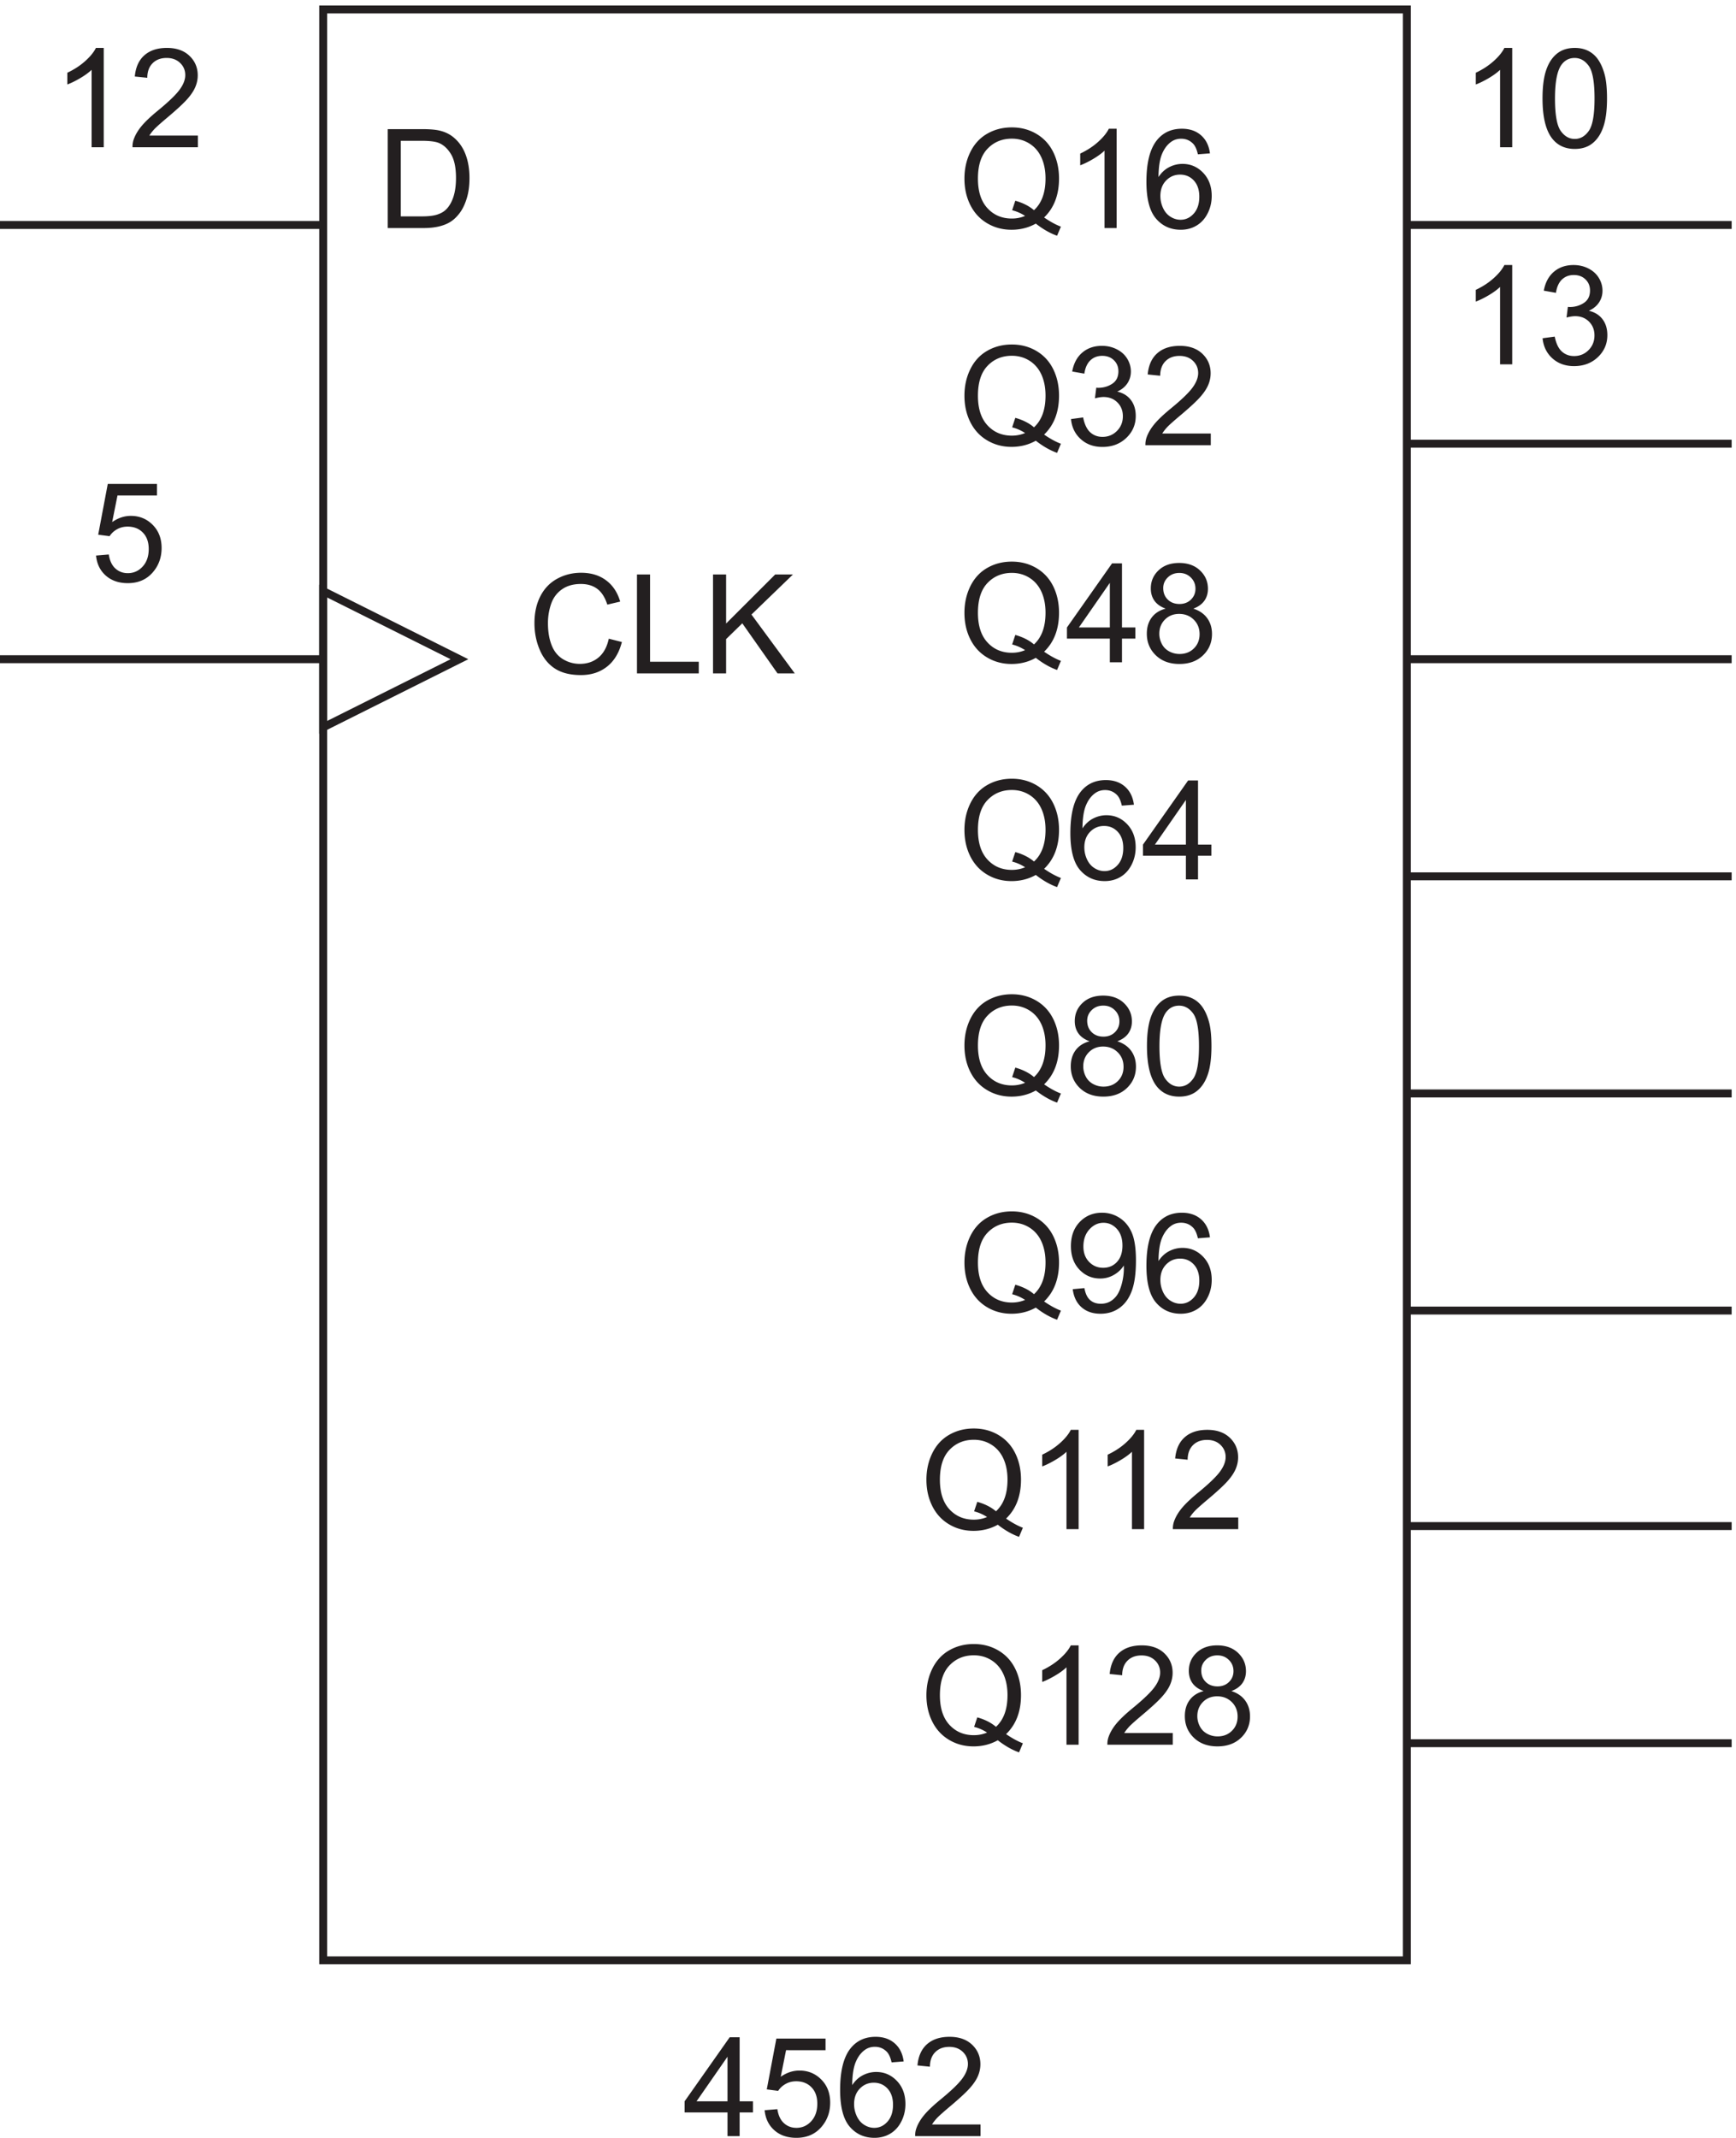 <svg xmlns="http://www.w3.org/2000/svg" xml:space="preserve" width="218.6" height="269.101"><path d="M309.332 222.172V2068.67H1335.33V222.172Z" style="fill:none;stroke:#231f20;stroke-width:7.5;stroke-linecap:butt;stroke-linejoin:miter;stroke-miterlimit:10;stroke-dasharray:none;stroke-opacity:1" transform="matrix(.133 0 0 -.133 -.444 276.323)"/><path d="M991.879 1255.29c5.75-3.96 11.051-6.86 15.911-8.69l-3.65-8.62c-6.726 2.43-13.429 6.26-20.113 11.5-6.941-3.88-14.605-5.82-22.992-5.82-8.476 0-16.16 2.05-23.058 6.14-6.899 4.08-12.211 9.83-15.938 17.24-3.723 7.41-5.586 15.75-5.586 25.03 0 9.25 1.875 17.65 5.621 25.23 3.746 7.58 9.078 13.35 15.996 17.31 6.922 3.96 14.66 5.94 23.219 5.94 8.641 0 16.434-2.05 23.375-6.16 6.941-4.11 12.231-9.86 15.876-17.25 3.64-7.39 5.46-15.72 5.46-25 0-7.71-1.18-14.64-3.52-20.79-2.34-6.15-5.875-11.51-10.601-16.06zm-27.27 15.84c7.153-2 13.051-4.99 17.692-8.95 7.281 6.65 10.922 16.63 10.922 29.96 0 7.58-1.289 14.2-3.864 19.86-2.578 5.66-6.347 10.06-11.308 13.19-4.957 3.13-10.524 4.69-16.699 4.69-9.239 0-16.903-3.16-22.993-9.48-6.089-6.32-9.132-15.76-9.132-28.33 0-12.17 3.011-21.52 9.039-28.03 6.023-6.52 13.718-9.77 23.086-9.77 4.429 0 8.601.82 12.519 2.49-3.875 2.51-7.965 4.3-12.262 5.36l3 9.01m112.301 44.83-11.43-.89c-1.02 4.51-2.47 7.79-4.34 9.83-3.11 3.28-6.94 4.92-11.5 4.92-3.66 0-6.87-1.02-9.64-3.07-3.62-2.63-6.47-6.49-8.56-11.55-2.08-5.07-3.17-12.29-3.26-21.66 2.77 4.22 6.16 7.35 10.16 9.39 4 2.05 8.2 3.07 12.58 3.07 7.66 0 14.19-2.82 19.58-8.46 5.38-5.65 8.07-12.94 8.07-21.88 0-5.87-1.26-11.34-3.8-16.38-2.53-5.05-6.01-8.91-10.44-11.59-4.42-2.69-9.45-4.03-15.07-4.03-9.58 0-17.4 3.53-23.44 10.57-6.05 7.05-9.07 18.66-9.07 34.84 0 18.1 3.34 31.25 10.03 39.47 5.83 7.16 13.69 10.73 23.56 10.73 7.37 0 13.41-2.06 18.11-6.19 4.71-4.13 7.53-9.84 8.46-17.12zm-46.94-40.36c0-3.96.84-7.75 2.52-11.37 1.69-3.62 4.04-6.38 7.06-8.27 3.02-1.9 6.2-2.84 9.52-2.84 4.85 0 9.02 1.95 12.52 5.87 3.48 3.92 5.23 9.24 5.23 15.97 0 6.47-1.72 11.57-5.17 15.29-3.45 3.73-7.79 5.59-13.03 5.59-5.19 0-9.6-1.86-13.22-5.59-3.62-3.72-5.43-8.61-5.43-14.65m96.14-30.34v22.42h-40.61v10.53l42.72 60.68h9.39v-60.68h12.64v-10.53h-12.64v-22.42zm0 32.95v42.22l-29.31-42.22h29.31m-134.231 182.58c5.75-3.96 11.051-6.86 15.911-8.69l-3.65-8.62c-6.726 2.43-13.429 6.26-20.113 11.5-6.941-3.88-14.605-5.82-22.992-5.82-8.476 0-16.16 2.05-23.058 6.14-6.899 4.08-12.211 9.83-15.938 17.24-3.723 7.41-5.586 15.75-5.586 25.03 0 9.25 1.875 17.65 5.621 25.23 3.746 7.58 9.078 13.35 15.996 17.31 6.922 3.96 14.66 5.94 23.219 5.94 8.641 0 16.434-2.05 23.375-6.16 6.941-4.11 12.231-9.86 15.876-17.25 3.64-7.39 5.46-15.72 5.46-25 0-7.71-1.18-14.64-3.52-20.79-2.34-6.15-5.875-11.51-10.601-16.06zm-27.27 15.84c7.153-2 13.051-4.99 17.692-8.95 7.281 6.65 10.922 16.63 10.922 29.96 0 7.58-1.289 14.2-3.864 19.86-2.578 5.66-6.347 10.06-11.308 13.19-4.957 3.13-10.524 4.69-16.699 4.69-9.239 0-16.903-3.16-22.993-9.48-6.089-6.32-9.132-15.76-9.132-28.33 0-12.17 3.011-21.52 9.039-28.03 6.023-6.52 13.718-9.77 23.086-9.77 4.429 0 8.601.82 12.519 2.49-3.875 2.51-7.965 4.3-12.262 5.36l3 9.01m89.501-25.87v22.42h-40.61v10.53l42.72 60.68h9.39v-60.68h12.64v-10.53h-12.64v-22.42zm0 32.95v42.22l-29.31-42.22h29.31m52.84 17.83c-4.77 1.74-8.3 4.23-10.6 7.47-2.3 3.23-3.45 7.11-3.45 11.62 0 6.82 2.45 12.54 7.35 17.18 4.89 4.64 11.41 6.96 19.54 6.96 8.17 0 14.75-2.37 19.73-7.12 4.99-4.75 7.48-10.52 7.48-17.34 0-4.34-1.14-8.12-3.42-11.34-2.28-3.21-5.74-5.69-10.38-7.43 5.75-1.88 10.12-4.9 13.13-9.08 3-4.17 4.5-9.15 4.5-14.94 0-8-2.83-14.73-8.49-20.18-5.67-5.45-13.12-8.18-22.36-8.18s-16.69 2.74-22.35 8.21c-5.67 5.47-8.5 12.29-8.5 20.47 0 6.09 1.55 11.19 4.63 15.3 3.09 4.11 7.49 6.9 13.19 8.4zm-2.29 19.48c0-4.43 1.42-8.06 4.27-10.86 2.86-2.81 6.56-4.22 11.12-4.22 4.42 0 8.06 1.4 10.88 4.19 2.84 2.78 4.25 6.2 4.25 10.25 0 4.21-1.46 7.75-4.38 10.63-2.91 2.87-6.54 4.31-10.88 4.31-4.39 0-8.03-1.41-10.92-4.21-2.9-2.82-4.34-6.18-4.34-10.09zm-3.71-43.24c0-3.28.78-6.45 2.33-9.52 1.55-3.06 3.86-5.44 6.93-7.12 3.06-1.68 6.36-2.52 9.9-2.52 5.49 0 10.03 1.76 13.6 5.29 3.58 3.54 5.37 8.03 5.37 13.48 0 5.54-1.85 10.11-5.53 13.74-3.68 3.61-8.29 5.42-13.82 5.42-5.41 0-9.89-1.78-13.45-5.36-3.55-3.58-5.33-8.05-5.33-13.41m-109.071 188.51c5.75-3.96 11.051-6.86 15.911-8.69l-3.65-8.62c-6.726 2.43-13.429 6.26-20.113 11.5-6.941-3.88-14.605-5.82-22.992-5.82-8.476 0-16.16 2.05-23.058 6.14-6.899 4.08-12.211 9.83-15.938 17.24-3.723 7.41-5.586 15.75-5.586 25.03 0 9.25 1.875 17.65 5.621 25.23 3.746 7.58 9.078 13.35 15.996 17.31 6.922 3.96 14.66 5.94 23.219 5.94 8.641 0 16.434-2.05 23.375-6.16 6.941-4.11 12.231-9.86 15.876-17.25 3.64-7.39 5.46-15.72 5.46-25 0-7.71-1.18-14.64-3.52-20.79-2.34-6.15-5.875-11.51-10.601-16.06zm-27.27 15.84c7.153-2 13.051-4.99 17.692-8.95 7.281 6.65 10.922 16.63 10.922 29.96 0 7.58-1.289 14.2-3.864 19.86-2.578 5.66-6.347 10.06-11.308 13.19-4.957 3.13-10.524 4.69-16.699 4.69-9.239 0-16.903-3.16-22.993-9.48-6.089-6.32-9.132-15.76-9.132-28.33 0-12.17 3.011-21.52 9.039-28.03 6.023-6.52 13.718-9.77 23.086-9.77 4.429 0 8.601.82 12.519 2.49-3.875 2.51-7.965 4.3-12.262 5.36l3 9.01m52.721-1.15 11.49 1.53c1.32-6.51 3.57-11.21 6.74-14.08 3.17-2.88 7.04-4.31 11.59-4.31 5.41 0 9.98 1.87 13.7 5.62 3.73 3.74 5.59 8.39 5.59 13.92 0 5.28-1.73 9.63-5.17 13.06-3.45 3.43-7.84 5.14-13.16 5.14-2.17 0-4.88-.42-8.11-1.27l1.27 10.09c.77-.09 1.39-.13 1.86-.13 4.89 0 9.3 1.27 13.22 3.83 3.92 2.55 5.87 6.5 5.87 11.82 0 4.21-1.42 7.7-4.27 10.47-2.86 2.77-6.54 4.15-11.06 4.15-4.46 0-8.19-1.41-11.17-4.21-2.98-2.82-4.9-7.03-5.75-12.65l-11.49 2.04c1.4 7.71 4.59 13.68 9.57 17.92 4.99 4.23 11.18 6.35 18.59 6.35 5.11 0 9.81-1.09 14.11-3.29 4.3-2.19 7.59-5.18 9.88-8.97 2.27-3.79 3.41-7.81 3.41-12.07 0-4.05-1.09-7.73-3.26-11.05-2.17-3.32-5.39-5.96-9.64-7.92 5.54-1.27 9.84-3.93 12.9-7.95 3.07-4.02 4.6-9.06 4.6-15.11 0-8.17-2.98-15.1-8.94-20.78-5.96-5.69-13.5-8.53-22.61-8.53-8.22 0-15.04 2.45-20.47 7.35-5.43 4.89-8.53 11.23-9.29 19.03m132.35-13.67v-11.05h-61.89c-.08 2.77.37 5.43 1.34 7.98 1.58 4.22 4.1 8.37 7.57 12.46 3.47 4.09 8.49 8.81 15.04 14.18 10.18 8.34 17.06 14.95 20.63 19.83 3.58 4.87 5.37 9.48 5.37 13.83 0 4.55-1.63 8.39-4.89 11.52-3.26 3.13-7.5 4.7-12.74 4.7-5.54 0-9.96-1.66-13.29-4.99-3.32-3.32-5-7.91-5.04-13.79l-11.82 1.21c.81 8.82 3.86 15.53 9.14 20.15 5.28 4.62 12.36 6.93 21.26 6.93 8.99 0 16.1-2.49 21.34-7.47 5.23-4.98 7.85-11.16 7.85-18.52 0-3.75-.76-7.43-2.3-11.05-1.53-3.62-4.07-7.43-7.63-11.43-3.55-4-9.46-9.5-17.72-16.48-6.9-5.79-11.33-9.72-13.29-11.78-1.95-2.07-3.57-4.15-4.85-6.23h45.92m-157.801 204.48c5.75-3.96 11.051-6.86 15.911-8.69l-3.65-8.62c-6.726 2.43-13.429 6.26-20.113 11.5-6.941-3.88-14.605-5.82-22.992-5.82-8.476 0-16.16 2.05-23.058 6.14-6.899 4.08-12.211 9.83-15.938 17.24-3.723 7.41-5.586 15.75-5.586 25.03 0 9.25 1.875 17.65 5.621 25.23 3.746 7.58 9.078 13.35 15.996 17.31 6.922 3.96 14.66 5.94 23.219 5.94 8.641 0 16.434-2.05 23.375-6.16 6.941-4.11 12.231-9.86 15.876-17.25 3.64-7.39 5.46-15.72 5.46-25 0-7.71-1.18-14.64-3.52-20.79-2.34-6.15-5.875-11.51-10.601-16.06zm-27.27 15.84c7.153-2 13.051-4.99 17.692-8.95 7.281 6.65 10.922 16.63 10.922 29.96 0 7.58-1.289 14.2-3.864 19.86-2.578 5.66-6.347 10.06-11.308 13.19-4.957 3.13-10.524 4.69-16.699 4.69-9.239 0-16.903-3.16-22.993-9.48-6.089-6.32-9.132-15.76-9.132-28.33 0-12.17 3.011-21.52 9.039-28.03 6.023-6.52 13.718-9.77 23.086-9.77 4.429 0 8.601.82 12.519 2.49-3.875 2.51-7.965 4.3-12.262 5.36l3 9.01m95.951-25.87h-11.49v73.26c-2.77-2.64-6.4-5.29-10.89-7.93-4.49-2.63-8.53-4.61-12.11-5.93v11.11c6.43 3.02 12.06 6.68 16.87 10.98 4.81 4.3 8.21 8.48 10.22 12.52h7.4v-94.01m88.35 70.7-11.43-.89c-1.02 4.51-2.47 7.79-4.34 9.83-3.11 3.28-6.94 4.92-11.5 4.92-3.66 0-6.87-1.02-9.64-3.07-3.62-2.63-6.47-6.49-8.56-11.55-2.08-5.07-3.17-12.29-3.26-21.66 2.77 4.22 6.16 7.35 10.16 9.39 4 2.05 8.2 3.07 12.58 3.07 7.66 0 14.19-2.82 19.58-8.46 5.38-5.65 8.07-12.94 8.07-21.88 0-5.87-1.26-11.34-3.8-16.38-2.53-5.05-6.01-8.91-10.44-11.59-4.42-2.69-9.45-4.03-15.07-4.03-9.58 0-17.4 3.53-23.44 10.57-6.05 7.05-9.07 18.66-9.07 34.84 0 18.1 3.34 31.25 10.03 39.47 5.83 7.16 13.69 10.73 23.56 10.73 7.37 0 13.41-2.06 18.11-6.19 4.71-4.13 7.53-9.84 8.46-17.12zm-46.94-40.36c0-3.96.84-7.75 2.52-11.37 1.69-3.62 4.04-6.38 7.06-8.27 3.02-1.9 6.2-2.84 9.52-2.84 4.85 0 9.02 1.95 12.52 5.87 3.48 3.92 5.23 9.24 5.23 15.97 0 6.47-1.72 11.57-5.17 15.29-3.45 3.73-7.79 5.59-13.03 5.59-5.19 0-9.6-1.86-13.22-5.59-3.62-3.72-5.43-8.61-5.43-14.65M991.879 845.785c5.75-3.957 11.051-6.851 15.911-8.683l-3.65-8.622c-6.726 2.426-13.429 6.258-20.113 11.497-6.941-3.875-14.605-5.813-22.992-5.813-8.476 0-16.16 2.043-23.058 6.133-6.899 4.086-12.211 9.832-15.938 17.242-3.723 7.41-5.586 15.754-5.586 25.035 0 9.242 1.875 17.649 5.621 25.227 3.746 7.582 9.078 13.351 15.996 17.308 6.922 3.961 14.66 5.942 23.219 5.942 8.641 0 16.434-2.055 23.375-6.164 6.941-4.11 12.231-9.856 15.876-17.242 3.64-7.391 5.46-15.723 5.46-25.004 0-7.707-1.18-14.641-3.52-20.793-2.34-6.153-5.875-11.504-10.601-16.063zm-27.27 15.84c7.153-2 13.051-4.98 17.692-8.941 7.281 6.644 10.922 16.629 10.922 29.957 0 7.578-1.289 14.199-3.864 19.859-2.578 5.664-6.347 10.063-11.308 13.188-4.957 3.132-10.524 4.695-16.699 4.695-9.239 0-16.903-3.16-22.993-9.485-6.089-6.32-9.132-15.761-9.132-28.324 0-12.176 3.011-21.523 9.039-28.039 6.023-6.512 13.718-9.769 23.086-9.769 4.429 0 8.601.828 12.519 2.492-3.875 2.512-7.965 4.301-12.262 5.363l3 9.004m54.371-4.215 11.06 1.024c.93-5.196 2.72-8.965 5.36-11.305 2.64-2.344 6.03-3.512 10.15-3.512 3.54 0 6.64.809 9.3 2.426 2.66 1.617 4.84 3.777 6.54 6.48 1.71 2.707 3.13 6.36 4.28 10.957a57.698 57.698 0 0 1 1.73 14.051c0 .512-.02 1.278-.07 2.297-2.29-3.66-5.44-6.633-9.42-8.91-3.98-2.277-8.29-3.418-12.93-3.418-7.75 0-14.31 2.813-19.67 8.434-5.37 5.617-8.05 13.027-8.05 22.222 0 9.496 2.8 17.141 8.4 22.93 5.6 5.793 12.61 8.687 21.05 8.687 6.08 0 11.65-1.64 16.7-4.918 5.04-3.277 8.88-7.953 11.49-14.019 2.62-6.066 3.93-14.848 3.93-26.344 0-11.965-1.3-21.492-3.9-28.582-2.59-7.09-6.46-12.488-11.59-16.191-5.13-3.703-11.14-5.555-18.04-5.555-7.32 0-13.31 2.031-17.95 6.098-4.64 4.066-7.43 9.785-8.37 17.148zm47.07 41.324c0 6.598-1.75 11.836-5.26 15.711-3.52 3.875-7.74 5.813-12.68 5.813-5.11 0-9.56-2.086-13.35-6.262-3.79-4.172-5.68-9.578-5.68-16.219 0-5.961 1.8-10.804 5.39-14.531 3.6-3.726 8.04-5.59 13.32-5.59 5.32 0 9.7 1.864 13.12 5.59 3.43 3.727 5.14 8.887 5.14 15.488m82.86 7.727-11.43-.895c-1.02 4.516-2.47 7.793-4.34 9.836-3.11 3.278-6.94 4.918-11.5 4.918-3.66 0-6.87-1.023-9.64-3.066-3.62-2.637-6.47-6.492-8.56-11.559-2.08-5.066-3.17-12.285-3.26-21.652 2.77 4.215 6.16 7.348 10.16 9.391s8.2 3.066 12.58 3.066c7.66 0 14.19-2.824 19.58-8.465 5.38-5.64 8.07-12.933 8.07-21.875 0-5.875-1.26-11.336-3.8-16.383-2.53-5.043-6.01-8.91-10.44-11.589-4.42-2.684-9.45-4.024-15.07-4.024-9.58 0-17.4 3.524-23.44 10.57-6.05 7.047-9.07 18.661-9.07 34.84 0 18.094 3.34 31.25 10.03 39.469 5.83 7.152 13.69 10.73 23.56 10.73 7.37 0 13.41-2.066 18.11-6.195 4.71-4.129 7.53-9.836 8.46-17.117zm-46.94-40.363c0-3.961.84-7.75 2.52-11.371 1.69-3.618 4.04-6.375 7.06-8.27 3.02-1.894 6.2-2.84 9.52-2.84 4.85 0 9.02 1.957 12.52 5.875 3.48 3.918 5.23 9.238 5.23 15.965 0 6.473-1.72 11.57-5.17 15.297-3.45 3.726-7.79 5.59-13.03 5.59-5.19 0-9.6-1.864-13.22-5.59-3.62-3.727-5.43-8.609-5.43-14.656M955.879 436.285c5.75-3.957 11.051-6.851 15.906-8.683l-3.644-8.625c-6.727 2.429-13.43 6.261-20.114 11.5-6.941-3.875-14.605-5.813-22.992-5.813-8.476 0-16.16 2.043-23.058 6.133-6.899 4.086-12.211 9.832-15.938 17.242-3.723 7.41-5.586 15.754-5.586 25.035 0 9.242 1.875 17.649 5.621 25.227 3.746 7.582 9.078 13.351 15.996 17.308 6.922 3.961 14.66 5.942 23.219 5.942 8.641 0 16.434-2.055 23.375-6.164 6.941-4.11 12.231-9.856 15.871-17.242 3.641-7.391 5.461-15.723 5.461-25.004 0-7.707-1.172-14.641-3.512-20.793-2.343-6.153-5.879-11.504-10.605-16.063zm-27.27 15.84c7.153-2 13.051-4.98 17.692-8.941 7.281 6.644 10.922 16.629 10.922 29.957 0 7.578-1.289 14.199-3.864 19.859-2.578 5.664-6.347 10.063-11.308 13.188-4.957 3.132-10.524 4.695-16.699 4.695-9.239 0-16.903-3.16-22.993-9.485-6.089-6.32-9.132-15.761-9.132-28.324 0-12.176 3.011-21.523 9.039-28.039 6.023-6.512 13.718-9.769 23.086-9.769 4.429 0 8.601.828 12.519 2.492-3.875 2.512-7.965 4.301-12.262 5.363l3 9.004m95.951-25.863h-11.49v73.254c-2.77-2.641-6.4-5.282-10.89-7.922-4.492-2.637-8.528-4.617-12.106-5.938v11.114c6.43 3.023 12.056 6.683 16.866 10.984 4.81 4.301 8.21 8.473 10.22 12.519h7.4v-94.011m89.12 11.047v-11.047h-61.89a20.59 20.59 0 0 0 1.34 7.98c1.58 4.215 4.1 8.367 7.57 12.457 3.47 4.086 8.49 8.813 15.04 14.18 10.18 8.344 17.06 14.953 20.63 19.828 3.58 4.875 5.37 9.484 5.37 13.828 0 4.555-1.63 8.399-4.89 11.528-3.26 3.128-7.5 4.695-12.74 4.695-5.54 0-9.96-1.66-13.29-4.985-3.32-3.32-5-7.918-5.04-13.793l-11.82 1.211c.81 8.817 3.86 15.532 9.14 20.153 5.28 4.617 12.36 6.929 21.26 6.929 8.99 0 16.1-2.492 21.34-7.472 5.23-4.981 7.85-11.156 7.85-18.524 0-3.746-.76-7.429-2.3-11.047-1.53-3.621-4.07-7.429-7.63-11.433-3.55-4-9.46-9.492-17.72-16.477-6.9-5.789-11.33-9.718-13.29-11.785-1.95-2.062-3.57-4.14-4.85-6.226h45.92m29.27 39.726c-4.77 1.746-8.3 4.235-10.6 7.473-2.3 3.234-3.45 7.109-3.45 11.625 0 6.812 2.45 12.539 7.35 17.18 4.89 4.64 11.41 6.96 19.54 6.96 8.17 0 14.75-2.375 19.73-7.125 4.99-4.746 7.48-10.523 7.48-17.335 0-4.344-1.14-8.122-3.42-11.34-2.28-3.211-5.74-5.692-10.38-7.438 5.75-1.875 10.12-4.898 13.13-9.07 3-4.172 4.5-9.152 4.5-14.945 0-8.004-2.83-14.731-8.49-20.18-5.67-5.449-13.12-8.176-22.36-8.176s-16.69 2.734-22.35 8.207c-5.67 5.469-8.5 12.293-8.5 20.469 0 6.09 1.55 11.187 4.63 15.297 3.09 4.109 7.49 6.906 13.19 8.398zm-2.29 19.481c0-4.43 1.42-8.051 4.27-10.86 2.86-2.808 6.56-4.215 11.12-4.215 4.42 0 8.06 1.395 10.88 4.184 2.84 2.789 4.25 6.207 4.25 10.25 0 4.215-1.46 7.758-4.38 10.633-2.91 2.875-6.54 4.312-10.88 4.312-4.39 0-8.03-1.406-10.92-4.215-2.9-2.812-4.34-6.175-4.34-10.089zm-3.71-43.239c0-3.277.78-6.449 2.33-9.515 1.55-3.067 3.86-5.442 6.93-7.125 3.06-1.68 6.36-2.52 9.9-2.52 5.49 0 10.03 1.766 13.6 5.297 3.58 3.535 5.37 8.027 5.37 13.477 0 5.539-1.85 10.113-5.53 13.734-3.68 3.617-8.29 5.426-13.82 5.426-5.41 0-9.89-1.785-13.45-5.363-3.55-3.579-5.33-8.047-5.33-13.411M955.879 640.285c5.75-3.957 11.051-6.851 15.906-8.683l-3.644-8.622c-6.727 2.426-13.43 6.258-20.114 11.497-6.941-3.875-14.605-5.813-22.992-5.813-8.476 0-16.16 2.043-23.058 6.133-6.899 4.086-12.211 9.832-15.938 17.242-3.723 7.41-5.586 15.754-5.586 25.035 0 9.242 1.875 17.649 5.621 25.227 3.746 7.582 9.078 13.351 15.996 17.308 6.922 3.961 14.66 5.942 23.219 5.942 8.641 0 16.434-2.055 23.375-6.164 6.941-4.11 12.231-9.856 15.871-17.242 3.641-7.391 5.461-15.723 5.461-25.004 0-7.707-1.172-14.641-3.512-20.793-2.343-6.153-5.879-11.504-10.605-16.063zm-27.27 15.84c7.153-2 13.051-4.98 17.692-8.941 7.281 6.644 10.922 16.629 10.922 29.957 0 7.578-1.289 14.199-3.864 19.859-2.578 5.664-6.347 10.063-11.308 13.188-4.957 3.132-10.524 4.695-16.699 4.695-9.239 0-16.903-3.16-22.993-9.485-6.089-6.32-9.132-15.761-9.132-28.324 0-12.176 3.011-21.523 9.039-28.039 6.023-6.512 13.718-9.769 23.086-9.769 4.429 0 8.601.828 12.519 2.492-3.875 2.512-7.965 4.301-12.262 5.363l3 9.004m95.951-25.863h-11.49v73.254c-2.77-2.641-6.4-5.282-10.89-7.922-4.492-2.637-8.528-4.617-12.106-5.938v11.114c6.43 3.023 12.056 6.683 16.866 10.984 4.81 4.301 8.21 8.473 10.22 12.519h7.4v-94.011m62 0h-11.49v73.254c-2.77-2.641-6.4-5.282-10.89-7.922-4.49-2.637-8.53-4.617-12.11-5.938v11.114c6.43 3.023 12.06 6.683 16.87 10.984 4.81 4.301 8.21 8.473 10.22 12.519h7.4v-94.011m89.12 11.047v-11.047h-61.89a20.59 20.59 0 0 0 1.34 7.98c1.58 4.215 4.1 8.367 7.57 12.457 3.47 4.086 8.49 8.813 15.04 14.18 10.18 8.344 17.06 14.953 20.63 19.828 3.58 4.875 5.37 9.484 5.37 13.828 0 4.555-1.63 8.399-4.89 11.528-3.26 3.128-7.5 4.695-12.74 4.695-5.54 0-9.96-1.66-13.29-4.985-3.32-3.32-5-7.918-5.04-13.793l-11.82 1.211c.81 8.817 3.86 15.532 9.14 20.153 5.28 4.617 12.36 6.929 21.26 6.929 8.99 0 16.1-2.492 21.34-7.472 5.23-4.981 7.85-11.156 7.85-18.524 0-3.746-.76-7.429-2.3-11.047-1.53-3.621-4.07-7.429-7.63-11.433-3.55-4-9.46-9.492-17.72-16.477-6.9-5.789-11.33-9.718-13.29-11.785-1.95-2.062-3.57-4.14-4.85-6.226h45.92M991.879 1051.29c5.75-3.96 11.051-6.86 15.911-8.69l-3.65-8.62c-6.726 2.43-13.429 6.26-20.113 11.5-6.941-3.88-14.605-5.82-22.992-5.82-8.476 0-16.16 2.05-23.058 6.14-6.899 4.08-12.211 9.83-15.938 17.24-3.723 7.41-5.586 15.75-5.586 25.03 0 9.25 1.875 17.65 5.621 25.23 3.746 7.58 9.078 13.35 15.996 17.31 6.922 3.96 14.66 5.94 23.219 5.94 8.641 0 16.434-2.05 23.375-6.16 6.941-4.11 12.231-9.86 15.876-17.25 3.64-7.39 5.46-15.72 5.46-25 0-7.71-1.18-14.64-3.52-20.79-2.34-6.15-5.875-11.51-10.601-16.06zm-27.27 15.84c7.153-2 13.051-4.99 17.692-8.95 7.281 6.65 10.922 16.63 10.922 29.96 0 7.58-1.289 14.2-3.864 19.86-2.578 5.66-6.347 10.06-11.308 13.19-4.957 3.13-10.524 4.69-16.699 4.69-9.239 0-16.903-3.16-22.993-9.48-6.089-6.32-9.132-15.76-9.132-28.33 0-12.17 3.011-21.52 9.039-28.03 6.023-6.52 13.718-9.77 23.086-9.77 4.429 0 8.601.82 12.519 2.49-3.875 2.51-7.965 4.3-12.262 5.36l3 9.01m70.341 24.91c-4.77 1.74-8.3 4.23-10.6 7.47-2.3 3.23-3.45 7.11-3.45 11.62 0 6.82 2.45 12.54 7.35 17.18 4.89 4.64 11.41 6.96 19.54 6.96 8.17 0 14.75-2.37 19.73-7.12 4.99-4.75 7.48-10.52 7.48-17.34 0-4.34-1.14-8.12-3.42-11.34-2.28-3.21-5.74-5.69-10.38-7.43 5.75-1.88 10.12-4.9 13.13-9.08 3-4.17 4.5-9.15 4.5-14.94 0-8-2.83-14.73-8.49-20.18-5.67-5.45-13.12-8.18-22.36-8.18s-16.69 2.74-22.35 8.21c-5.67 5.47-8.5 12.29-8.5 20.47 0 6.09 1.55 11.19 4.63 15.3 3.09 4.11 7.49 6.9 13.19 8.4zm-2.29 19.48c0-4.43 1.42-8.06 4.27-10.86 2.86-2.81 6.56-4.22 11.12-4.22 4.42 0 8.06 1.4 10.88 4.19 2.84 2.78 4.25 6.2 4.25 10.25 0 4.21-1.46 7.75-4.38 10.63-2.91 2.87-6.54 4.31-10.88 4.31-4.39 0-8.03-1.41-10.92-4.21-2.9-2.82-4.34-6.18-4.34-10.09zm-3.71-43.24c0-3.28.78-6.45 2.33-9.52 1.55-3.06 3.86-5.44 6.93-7.12 3.06-1.68 6.36-2.52 9.9-2.52 5.49 0 10.03 1.76 13.6 5.29 3.58 3.54 5.37 8.03 5.37 13.48 0 5.54-1.85 10.11-5.53 13.74-3.68 3.61-8.29 5.42-13.82 5.42-5.41 0-9.89-1.78-13.45-5.36-3.55-3.58-5.33-8.05-5.33-13.41m60.31 19.16c0 11.07 1.14 19.98 3.42 26.72 2.28 6.75 5.66 11.96 10.15 15.62 4.49 3.66 10.15 5.49 16.96 5.49 5.02 0 9.43-1.01 13.22-3.03 3.79-2.03 6.92-4.94 9.39-8.75 2.47-3.81 4.4-8.45 5.81-13.92 1.41-5.48 2.11-12.85 2.11-22.13 0-10.99-1.13-19.86-3.39-26.6-2.25-6.75-5.63-11.97-10.12-15.65-4.49-3.69-10.17-5.53-17.02-5.53-9.02 0-16.11 3.24-21.27 9.71-6.17 7.79-9.26 20.48-9.26 38.07zm11.82 0c0-15.37 1.8-25.6 5.39-30.69 3.6-5.09 8.04-7.63 13.32-7.63 5.28 0 9.72 2.55 13.32 7.66 3.59 5.11 5.39 15.33 5.39 30.66 0 15.41-1.8 25.65-5.39 30.72-3.6 5.06-8.08 7.6-13.45 7.6-5.28 0-9.49-2.24-12.64-6.71-3.96-5.71-5.94-16.24-5.94-31.61M692.113 55.762V78.18h-40.617v10.535l42.727 60.676h9.386V88.715h12.645V78.18h-12.645V55.762zm0 32.953v42.215l-29.316-42.215h29.316m35.149-8.43 12.07 1.024c.895-5.875 2.969-10.293 6.227-13.254 3.257-2.957 7.187-4.438 11.785-4.438 5.535 0 10.219 2.086 14.051 6.258 3.832 4.172 5.75 9.707 5.75 16.605 0 6.56-1.844 11.73-5.528 15.52-3.683 3.789-8.504 5.684-14.465 5.684-3.703 0-7.047-.84-10.027-2.524-2.98-1.68-5.32-3.863-7.023-6.543l-10.797 1.403 9.07 48.093h46.559v-10.984H747.57l-5.043-25.164c5.618 3.914 11.516 5.875 17.688 5.875 8.176 0 15.074-2.832 20.695-8.496 5.621-5.66 8.43-12.942 8.43-21.844 0-8.469-2.469-15.793-7.41-21.969-6-7.578-14.2-11.367-24.586-11.367-8.516 0-15.469 2.383-20.852 7.152-5.387 4.77-8.465 11.094-9.23 18.97m131.652 46.175-11.434-.895c-1.019 4.516-2.468 7.793-4.343 9.836-3.106 3.278-6.938 4.918-11.496 4.918-3.661 0-6.875-1.023-9.645-3.066-3.617-2.637-6.469-6.492-8.555-11.559-2.086-5.066-3.171-12.285-3.257-21.652 2.765 4.215 6.152 7.348 10.152 9.391 4.004 2.043 8.199 3.066 12.582 3.066 7.664 0 14.191-2.824 19.578-8.465 5.383-5.64 8.078-12.933 8.078-21.875 0-5.875-1.265-11.336-3.801-16.383-2.531-5.043-6.011-8.91-10.441-11.59-4.426-2.683-9.453-4.023-15.07-4.023-9.582 0-17.399 3.524-23.442 10.57-6.047 7.047-9.07 18.66-9.07 34.84 0 18.094 3.344 31.25 10.027 39.469 5.836 7.152 13.692 10.73 23.567 10.73 7.367 0 13.402-2.066 18.105-6.195 4.707-4.129 7.528-9.836 8.465-17.117zm-46.941-40.363c0-3.961.84-7.75 2.519-11.371 1.684-3.618 4.035-6.375 7.059-8.27 3.023-1.894 6.195-2.84 9.515-2.84 4.856 0 9.028 1.957 12.52 5.875 3.488 3.918 5.234 9.239 5.234 15.965 0 6.473-1.722 11.57-5.172 15.297-3.449 3.726-7.789 5.59-13.027 5.59-5.195 0-9.601-1.864-13.223-5.59-3.617-3.727-5.425-8.61-5.425-14.656M931.68 66.809V55.762h-61.887a20.353 20.353 0 0 0 1.34 7.98c1.578 4.215 4.097 8.367 7.57 12.457 3.469 4.086 8.485 8.813 15.039 14.18 10.176 8.344 17.055 14.953 20.629 19.828 3.578 4.875 5.367 9.484 5.367 13.828 0 4.555-1.629 8.399-4.886 11.528-3.258 3.128-7.504 4.695-12.743 4.695-5.535 0-9.961-1.66-13.285-4.985-3.32-3.32-5-7.918-5.047-13.793l-11.812 1.211c.808 8.817 3.851 15.532 9.133 20.153 5.281 4.617 12.367 6.929 21.265 6.929 8.985 0 16.098-2.492 21.332-7.472 5.239-4.981 7.856-11.156 7.856-18.524 0-3.746-.766-7.429-2.297-11.047-1.535-3.621-4.078-7.429-7.633-11.433-3.555-4-9.461-9.492-17.723-16.477-6.898-5.789-11.324-9.718-13.285-11.785-1.957-2.062-3.574-4.14-4.855-6.226h45.922M101.563 1938.26H90.07v73.26c-2.77-2.64-6.398-5.29-10.89-7.93-4.493-2.63-8.528-4.61-12.102-5.93v11.11c6.426 3.02 12.047 6.68 16.86 10.98 4.812 4.3 8.218 8.48 10.218 12.52h7.407v-94.01m89.117 11.05v-11.05h-61.887c-.086 2.77.363 5.43 1.344 7.98 1.574 4.22 4.097 8.37 7.566 12.46 3.469 4.09 8.485 8.81 15.039 14.18 10.176 8.34 17.055 14.95 20.629 19.83 3.578 4.87 5.367 9.48 5.367 13.83 0 4.55-1.629 8.39-4.886 11.52-3.258 3.13-7.504 4.7-12.743 4.7-5.535 0-9.961-1.66-13.285-4.99-3.32-3.32-5-7.91-5.043-13.79l-11.816 1.21c.808 8.82 3.855 15.53 9.133 20.15 5.281 4.62 12.371 6.93 21.269 6.93 8.985 0 16.094-2.49 21.328-7.47 5.239-4.98 7.856-11.16 7.856-18.52 0-3.75-.766-7.43-2.297-11.05-1.535-3.62-4.078-7.43-7.633-11.43-3.555-4-9.461-9.5-17.723-16.48-6.898-5.79-11.324-9.72-13.285-11.78-1.957-2.07-3.574-4.15-4.851-6.23h45.918m-96.418-397.52 12.07 1.02c.895-5.88 2.973-10.29 6.227-13.26 3.257-2.95 7.187-4.43 11.785-4.43 5.535 0 10.219 2.08 14.051 6.26 3.832 4.17 5.75 9.7 5.75 16.6 0 6.56-1.844 11.73-5.528 15.52-3.683 3.79-8.504 5.68-14.465 5.68-3.703 0-7.047-.84-10.027-2.52-2.98-1.68-5.32-3.86-7.023-6.54l-10.797 1.4 9.07 48.09h46.559v-10.98H114.57l-5.043-25.17c5.621 3.92 11.516 5.88 17.692 5.88 8.172 0 15.07-2.83 20.691-8.5 5.621-5.66 8.43-12.94 8.43-21.84 0-8.47-2.469-15.79-7.406-21.97-6.004-7.58-14.2-11.37-24.59-11.37-8.516 0-15.465 2.39-20.852 7.16-5.387 4.77-8.465 11.09-9.23 18.97m276.164 309.97v93.63h32.25c7.281 0 12.84-.45 16.672-1.34 5.363-1.24 9.941-3.47 13.73-6.71 4.938-4.17 8.633-9.5 11.082-16 2.449-6.49 3.672-13.91 3.672-22.25 0-7.11-.832-13.41-2.492-18.91-1.66-5.49-3.789-10.04-6.387-13.64-2.598-3.59-5.437-6.42-8.527-8.49-3.086-2.06-6.813-3.63-11.176-4.69-4.363-1.07-9.379-1.6-15.039-1.6zm12.387 11.05h19.992c6.175 0 11.019.57 14.531 1.73 3.512 1.14 6.312 2.76 8.398 4.85 2.938 2.93 5.223 6.88 6.864 11.84 1.64 4.97 2.461 10.98 2.461 18.05 0 9.79-1.61 17.32-4.825 22.58-3.214 5.25-7.121 8.78-11.718 10.57-3.321 1.27-8.664 1.91-16.032 1.91h-19.671v-71.53m196.917-399.72 12.391-3.13c-2.598-10.18-7.273-17.94-14.019-23.28-6.75-5.34-15-8.02-24.75-8.02-10.09 0-18.297 2.06-24.622 6.16-6.324 4.11-11.132 10.07-14.433 17.86-3.301 7.79-4.949 16.16-4.949 25.1 0 9.75 1.863 18.25 5.59 25.51 3.722 7.26 9.023 12.78 15.902 16.54 6.875 3.77 14.445 5.66 22.703 5.66 9.367 0 17.246-2.39 23.633-7.16 6.387-4.76 10.836-11.47 13.347-20.12l-12.199-2.87c-2.172 6.81-5.324 11.77-9.453 14.88-4.129 3.11-9.324 4.66-15.582 4.66-7.195 0-13.211-1.72-18.043-5.17-4.832-3.45-8.226-8.08-10.187-13.89a55.94 55.94 0 0 1-2.938-17.98c0-7.96 1.16-14.91 3.481-20.85 2.32-5.94 5.929-10.38 10.824-13.32 4.898-2.94 10.199-4.4 15.906-4.4 6.938 0 12.816 2 17.625 6 4.813 4 8.07 9.94 9.773 17.82m26.684-32.83v93.63h12.391v-82.58h46.113v-11.05h-58.504m72 0v93.63h12.391v-46.43l46.492 46.43h16.801l-39.282-37.94 41.004-55.69h-16.347l-33.34 47.39-15.328-14.95v-32.44h-12.391m756.646 292.5h-11.49v73.26c-2.77-2.64-6.4-5.29-10.89-7.93-4.5-2.63-8.53-4.61-12.11-5.93v11.11c6.43 3.02 12.05 6.68 16.86 10.98 4.82 4.3 8.22 8.48 10.22 12.52h7.41v-94.01m28.76 24.72 11.5 1.53c1.32-6.51 3.56-11.21 6.73-14.08 3.18-2.88 7.04-4.31 11.6-4.31 5.4 0 9.97 1.87 13.7 5.62 3.72 3.74 5.59 8.39 5.59 13.92 0 5.28-1.73 9.63-5.18 13.06-3.45 3.43-7.83 5.14-13.15 5.14-2.18 0-4.88-.42-8.11-1.27l1.27 10.09c.77-.09 1.39-.13 1.86-.13 4.89 0 9.3 1.27 13.21 3.83 3.92 2.55 5.88 6.5 5.88 11.82 0 4.21-1.43 7.7-4.28 10.47-2.85 2.77-6.53 4.15-11.05 4.15-4.47 0-8.19-1.41-11.18-4.21-2.98-2.82-4.89-7.03-5.74-12.65l-11.5 2.04c1.41 7.71 4.6 13.68 9.58 17.92 4.99 4.23 11.18 6.35 18.59 6.35 5.11 0 9.81-1.09 14.11-3.29 4.3-2.19 7.59-5.18 9.87-8.97 2.28-3.79 3.42-7.81 3.42-12.07 0-4.05-1.09-7.73-3.26-11.05-2.17-3.32-5.39-5.96-9.64-7.92 5.53-1.27 9.83-3.93 12.9-7.95 3.06-4.02 4.6-9.06 4.6-15.11 0-8.17-2.98-15.1-8.94-20.78-5.97-5.69-13.5-8.53-22.61-8.53-8.22 0-15.05 2.45-20.48 7.35-5.42 4.89-8.52 11.23-9.29 19.03m-28.76 180.78h-11.49v73.26c-2.77-2.64-6.4-5.29-10.89-7.93-4.5-2.63-8.53-4.61-12.11-5.93v11.11c6.43 3.02 12.05 6.68 16.86 10.98 4.82 4.3 8.22 8.48 10.22 12.52h7.41v-94.01m28.7 46.18c0 11.07 1.14 19.98 3.42 26.72 2.27 6.75 5.66 11.96 10.15 15.62 4.49 3.66 10.15 5.49 16.96 5.49 5.02 0 9.43-1.01 13.22-3.03 3.79-2.03 6.92-4.94 9.38-8.75 2.48-3.81 4.41-8.45 5.82-13.92 1.4-5.48 2.11-12.85 2.11-22.13 0-10.99-1.13-19.86-3.39-26.6-2.25-6.75-5.63-11.97-10.12-15.65-4.49-3.69-10.17-5.53-17.02-5.53-9.03 0-16.12 3.24-21.27 9.71-6.18 7.79-9.26 20.48-9.26 38.07zm11.81 0c0-15.37 1.81-25.6 5.4-30.69 3.6-5.09 8.04-7.63 13.32-7.63 5.28 0 9.71 2.55 13.31 7.66 3.6 5.11 5.4 15.33 5.4 30.66 0 15.41-1.8 25.65-5.4 30.72-3.6 5.06-8.08 7.6-13.44 7.6-5.28 0-9.5-2.24-12.64-6.71-3.97-5.71-5.95-16.24-5.95-31.61" style="fill:#231f20;fill-opacity:1;fill-rule:nonzero;stroke:none" transform="matrix(.133 0 0 -.133 -.444 276.323)"/><path d="M3.332 1864.67h306m0-411h-306M1335.33 427.672h307.5m-307.5 409.5h307.5m-307.5 205.498h307.5m-307.5 205.5h307.5m-307.5-614.998h307.5m-307.5 820.498h307.5m-307.5 204h307.5m-307.5 207h307.5m-1333.498-346.5 129-64.5-129-64.5z" style="fill:none;stroke:#231f20;stroke-width:7.5;stroke-linecap:butt;stroke-linejoin:miter;stroke-miterlimit:10;stroke-dasharray:none;stroke-opacity:1" transform="matrix(.133 0 0 -.133 -.444 276.323)"/></svg>
